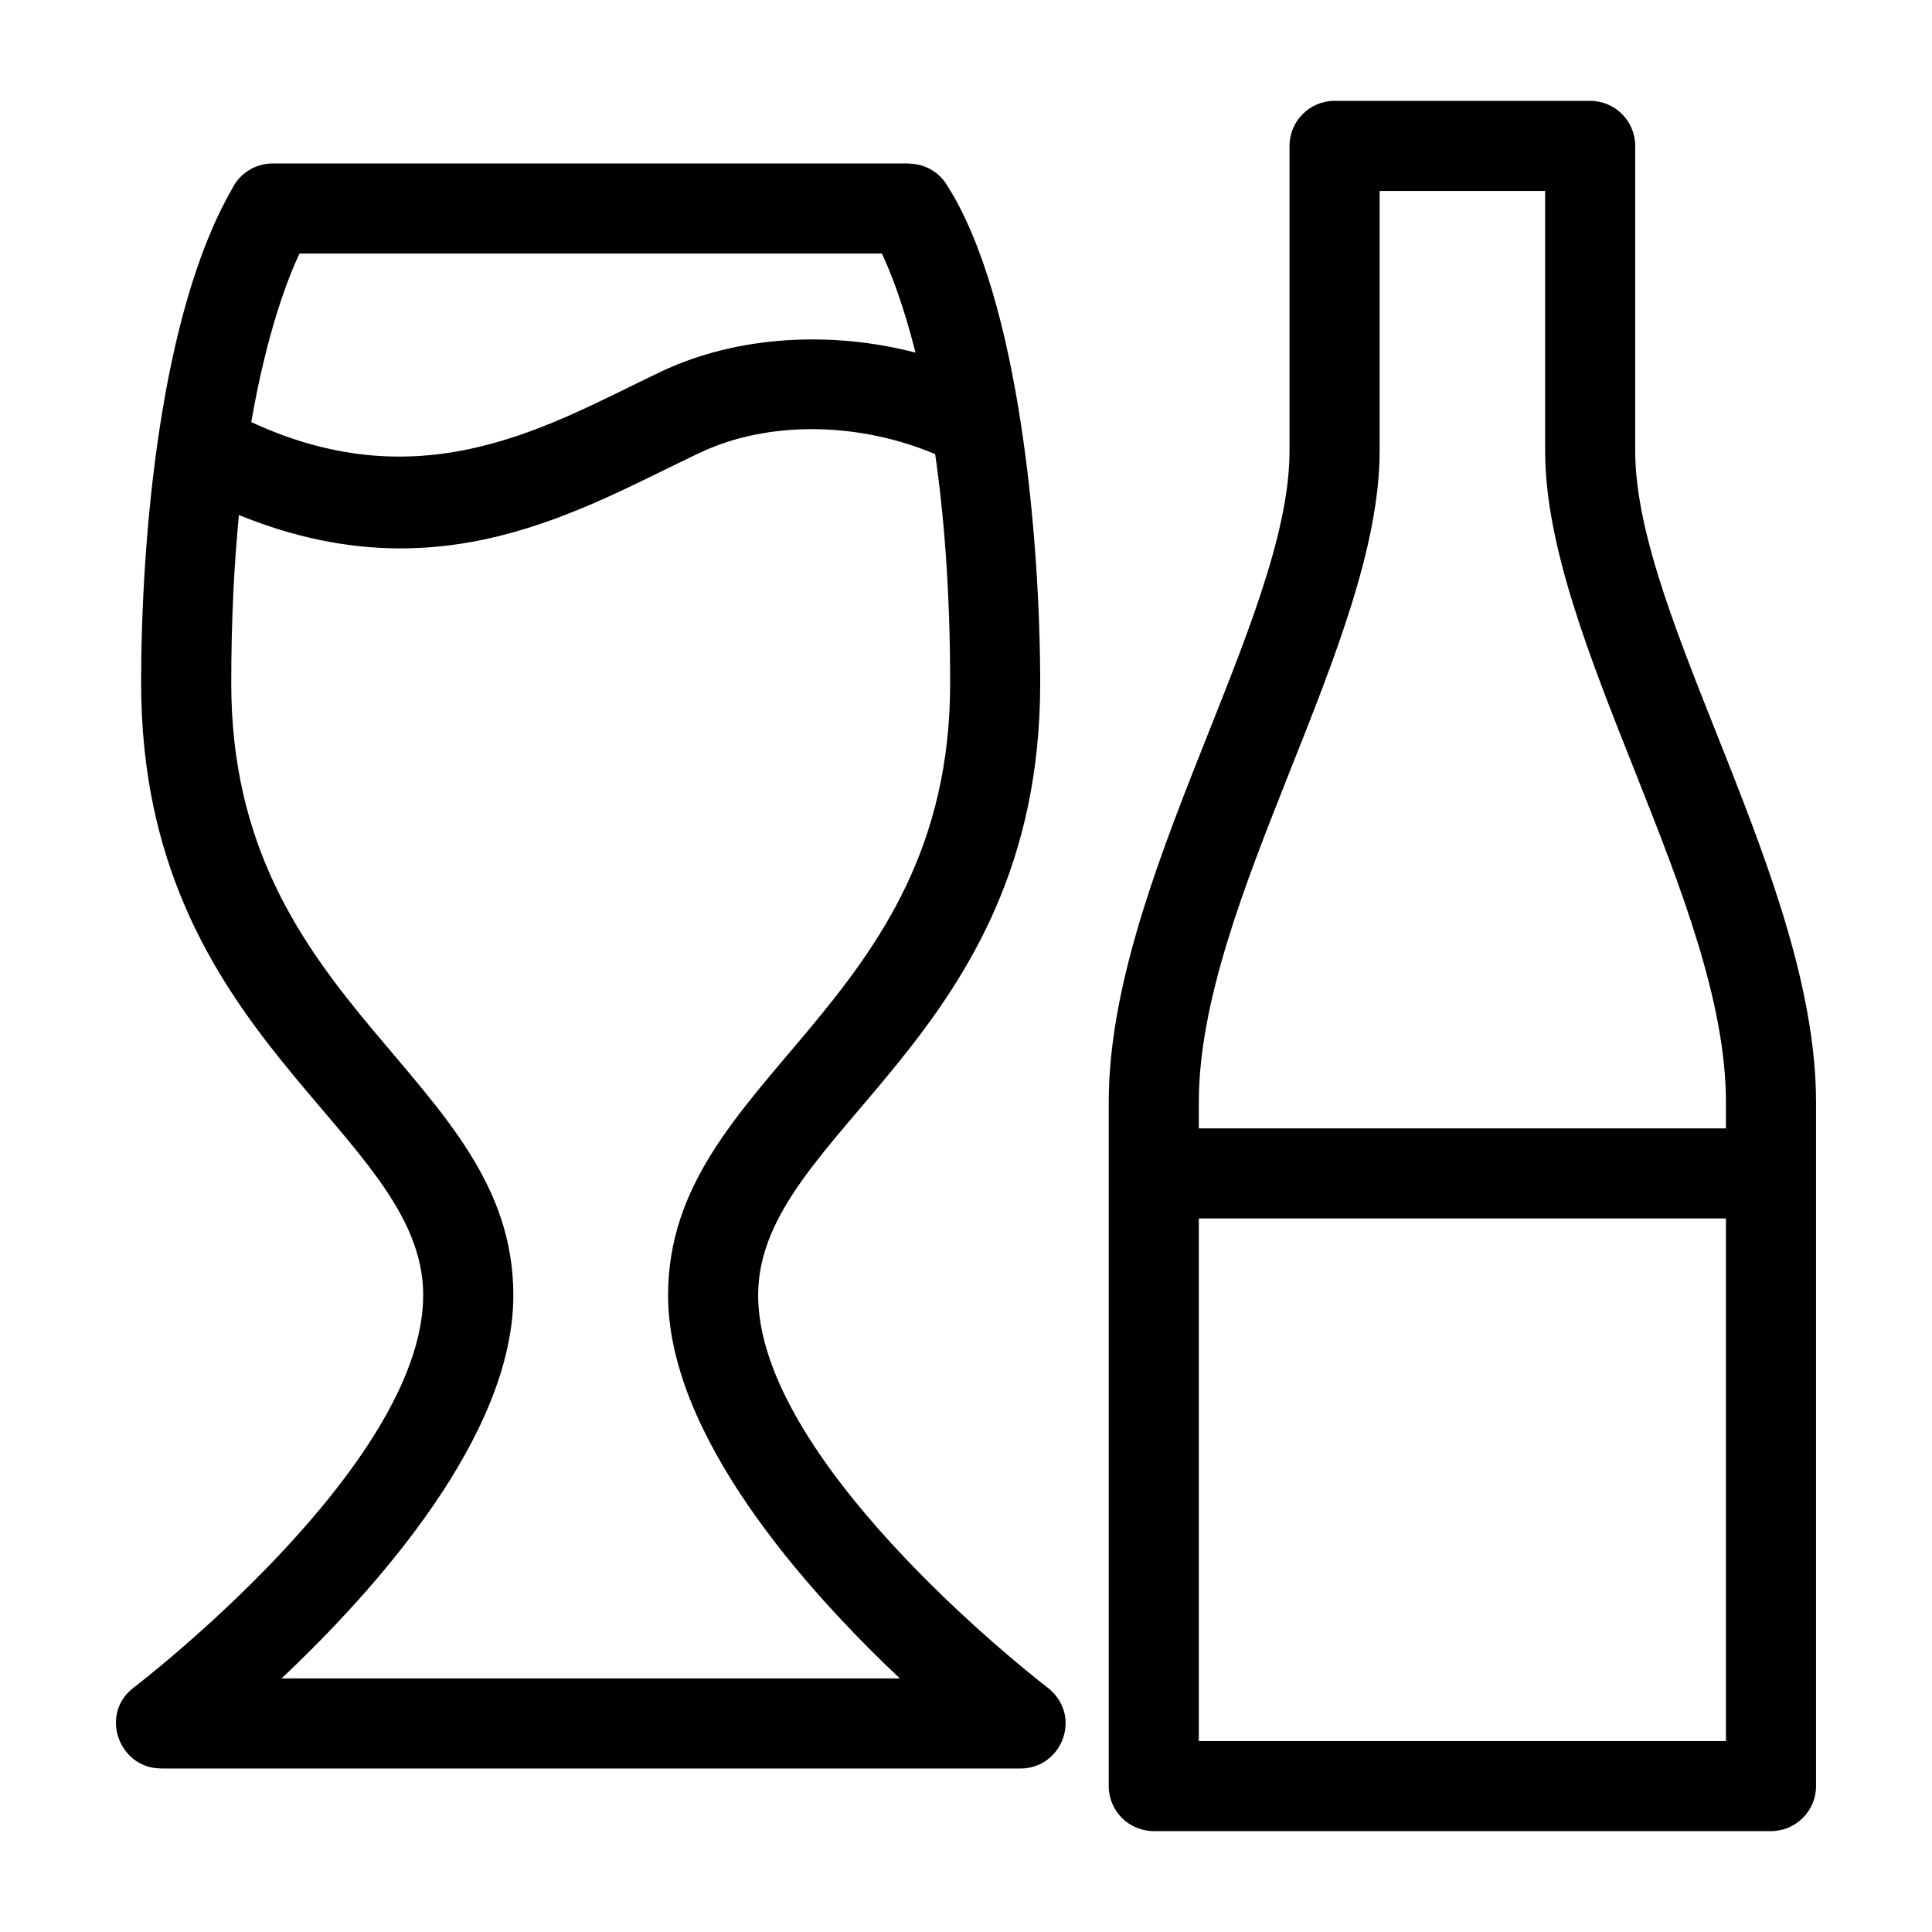 <?xml version="1.0" encoding="UTF-8"?>
<!-- The Best Svg Icon site in the world: iconSvg.co, Visit us! https://iconsvg.co -->
<svg fill="#000000" width="800px" height="800px" version="1.1" viewBox="144 144 512 512" xmlns="http://www.w3.org/2000/svg">
 <path d="m382.47 588.8c-25.461-24.035-61.422-64.523-61.422-101.55 0-58.375 74.75-75.496 74.75-162.18 0-24.41-1.625-44.469-3.969-60.719-19.582-8.289-43.66-9.246-62.512-0.297-31.426 14.926-68.805 38.125-122 16.434-1.254 12.895-2.035 27.699-2.035 44.582 0 86.684 74.758 103.8 74.758 162.18 0 37.031-35.961 77.52-61.426 101.55zm79.23-145.77h139.69v-6.914c0-53.281-47.914-121.99-47.914-172.62v-68.895h-43.863v68.895c0 50.633-47.914 119.34-47.914 172.62v6.914zm139.69 23.875h-139.69v138.49h139.69zm23.879-30.789v181.21c0 6.594-5.348 11.938-11.938 11.938h-163.57c-6.594 0-11.938-5.344-11.938-11.938v-181.21c0-58.707 47.914-128.25 47.914-172.62v-80.832c0-6.594 5.344-11.938 11.938-11.938h67.734c6.594 0 11.938 5.344 11.938 11.938v80.832c0 44.375 47.918 113.91 47.918 172.62zm-238.65-198.66c-3.207-12.758-6.582-21.277-8.895-26.262h-154.37c-3.297 7.074-8.719 21.293-12.766 44.664 46.062 21.379 79.672 0.363 108.56-13.359 20.27-9.621 45.266-10.848 67.469-5.047zm-181.14-43.363c1.93-4.004 6.027-6.773 10.77-6.773h168.57v0.047c3.922 0.008 7.758 1.945 10.02 5.5 19.59 30.52 24.824 95.43 24.824 132.2 0 94.918-74.75 118.35-74.75 162.18 0 43.184 69.117 98.07 76.18 103.57 10.152 7.344 4.527 21.855-6.641 21.855h-227.84v-0.023c-11.031-0.012-16.383-14.363-7.231-21.379 0.219-0.168 76.77-58.578 76.77-104.02 0-43.824-74.75-67.258-74.75-162.18 0-38.184 4.977-97.863 24.082-130.97z"/>
</svg>